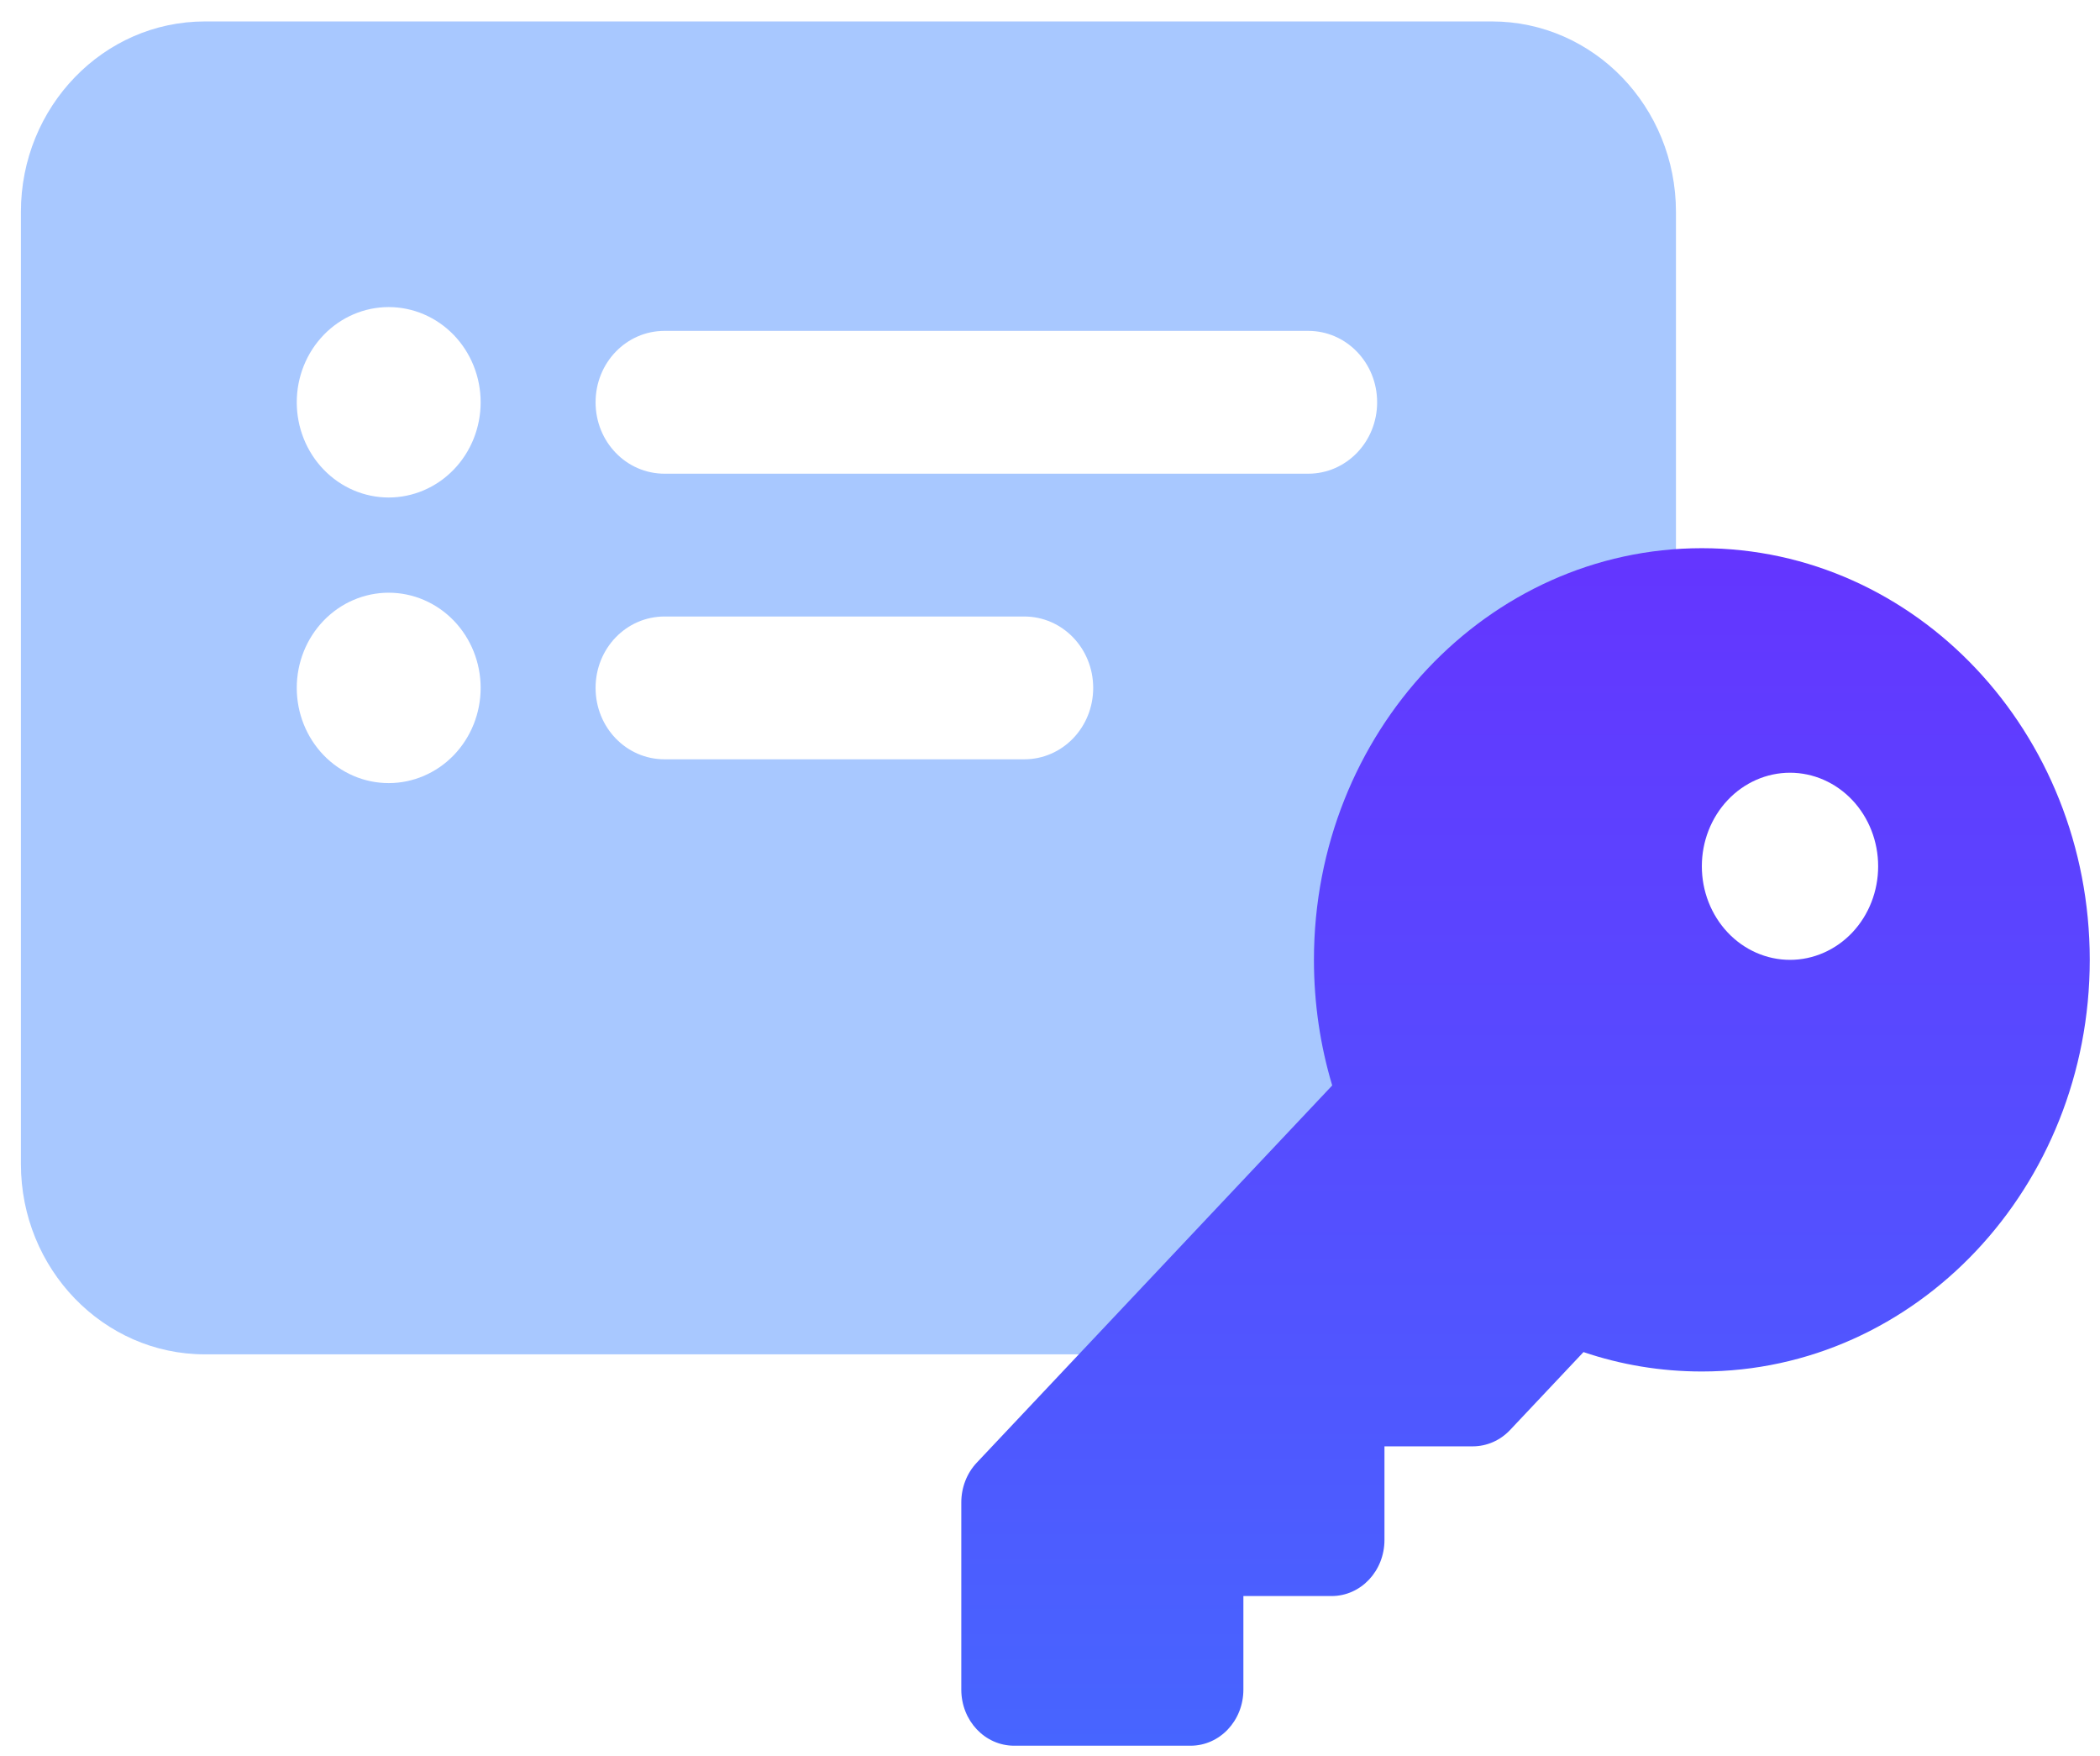 <svg width="67" height="56" viewBox="0 0 67 56" fill="none" xmlns="http://www.w3.org/2000/svg">
<path d="M0.667 6.758C0.667 3.408 3.298 0.684 6.534 0.684H47.604C50.84 0.684 53.471 3.408 53.471 6.758V37.127C53.471 40.477 50.84 43.2 47.604 43.2H6.534C3.298 43.2 0.667 40.477 0.667 37.127V6.758ZM12.401 24.979C13.179 24.979 13.925 24.659 14.476 24.09C15.026 23.52 15.335 22.748 15.335 21.942C15.335 21.137 15.026 20.365 14.476 19.795C13.925 19.226 13.179 18.906 12.401 18.906C11.623 18.906 10.877 19.226 10.327 19.795C9.777 20.365 9.468 21.137 9.468 21.942C9.468 22.748 9.777 23.52 10.327 24.09C10.877 24.659 11.623 24.979 12.401 24.979ZM15.335 12.832C15.335 12.026 15.026 11.254 14.476 10.684C13.925 10.115 13.179 9.795 12.401 9.795C11.623 9.795 10.877 10.115 10.327 10.684C9.777 11.254 9.468 12.026 9.468 12.832C9.468 13.637 9.777 14.41 10.327 14.979C10.877 15.549 11.623 15.869 12.401 15.869C13.179 15.869 13.925 15.549 14.476 14.979C15.026 14.41 15.335 13.637 15.335 12.832ZM21.202 10.554C19.983 10.554 19.002 11.57 19.002 12.832C19.002 14.094 19.983 15.11 21.202 15.11H41.737C42.956 15.11 43.937 14.094 43.937 12.832C43.937 11.57 42.956 10.554 41.737 10.554H21.202ZM21.202 19.665C19.983 19.665 19.002 20.68 19.002 21.942C19.002 23.205 19.983 24.22 21.202 24.22H32.678C33.897 24.22 34.878 23.205 34.878 21.942C34.878 20.68 33.897 19.665 32.678 19.665H21.202Z" fill="#84B1FF" fill-opacity="0.7"/>
<path d="M54.297 43.747C61.132 43.747 66.673 37.868 66.673 30.617C66.673 23.365 61.132 17.486 54.297 17.486C47.462 17.486 41.921 23.365 41.921 30.617C41.921 32.012 42.125 33.362 42.504 34.623L31.162 46.657C30.846 46.993 30.67 47.448 30.67 47.925V53.894C30.67 54.886 31.422 55.684 32.357 55.684H37.983C38.918 55.684 39.67 54.886 39.67 53.894V50.91H42.483C43.419 50.91 44.171 50.111 44.171 49.119V46.135H46.984C47.434 46.135 47.863 45.948 48.179 45.613L50.521 43.128C51.709 43.531 52.982 43.747 54.297 43.747ZM57.11 24.648C57.856 24.648 58.571 24.963 59.099 25.522C59.626 26.082 59.922 26.841 59.922 27.632C59.922 28.424 59.626 29.183 59.099 29.743C58.571 30.302 57.856 30.617 57.11 30.617C56.364 30.617 55.648 30.302 55.121 29.743C54.593 29.183 54.297 28.424 54.297 27.632C54.297 26.841 54.593 26.082 55.121 25.522C55.648 24.963 56.364 24.648 57.11 24.648Z" fill="url(#paint0_linear_6995_1144)"/>
<defs>
<linearGradient id="paint0_linear_6995_1144" x1="48.671" y1="17.486" x2="48.671" y2="79.595" gradientUnits="userSpaceOnUse">
<stop stop-color="#6435FF"/>
<stop offset="1" stop-color="#3583FF"/>
</linearGradient>
</defs>
</svg>
